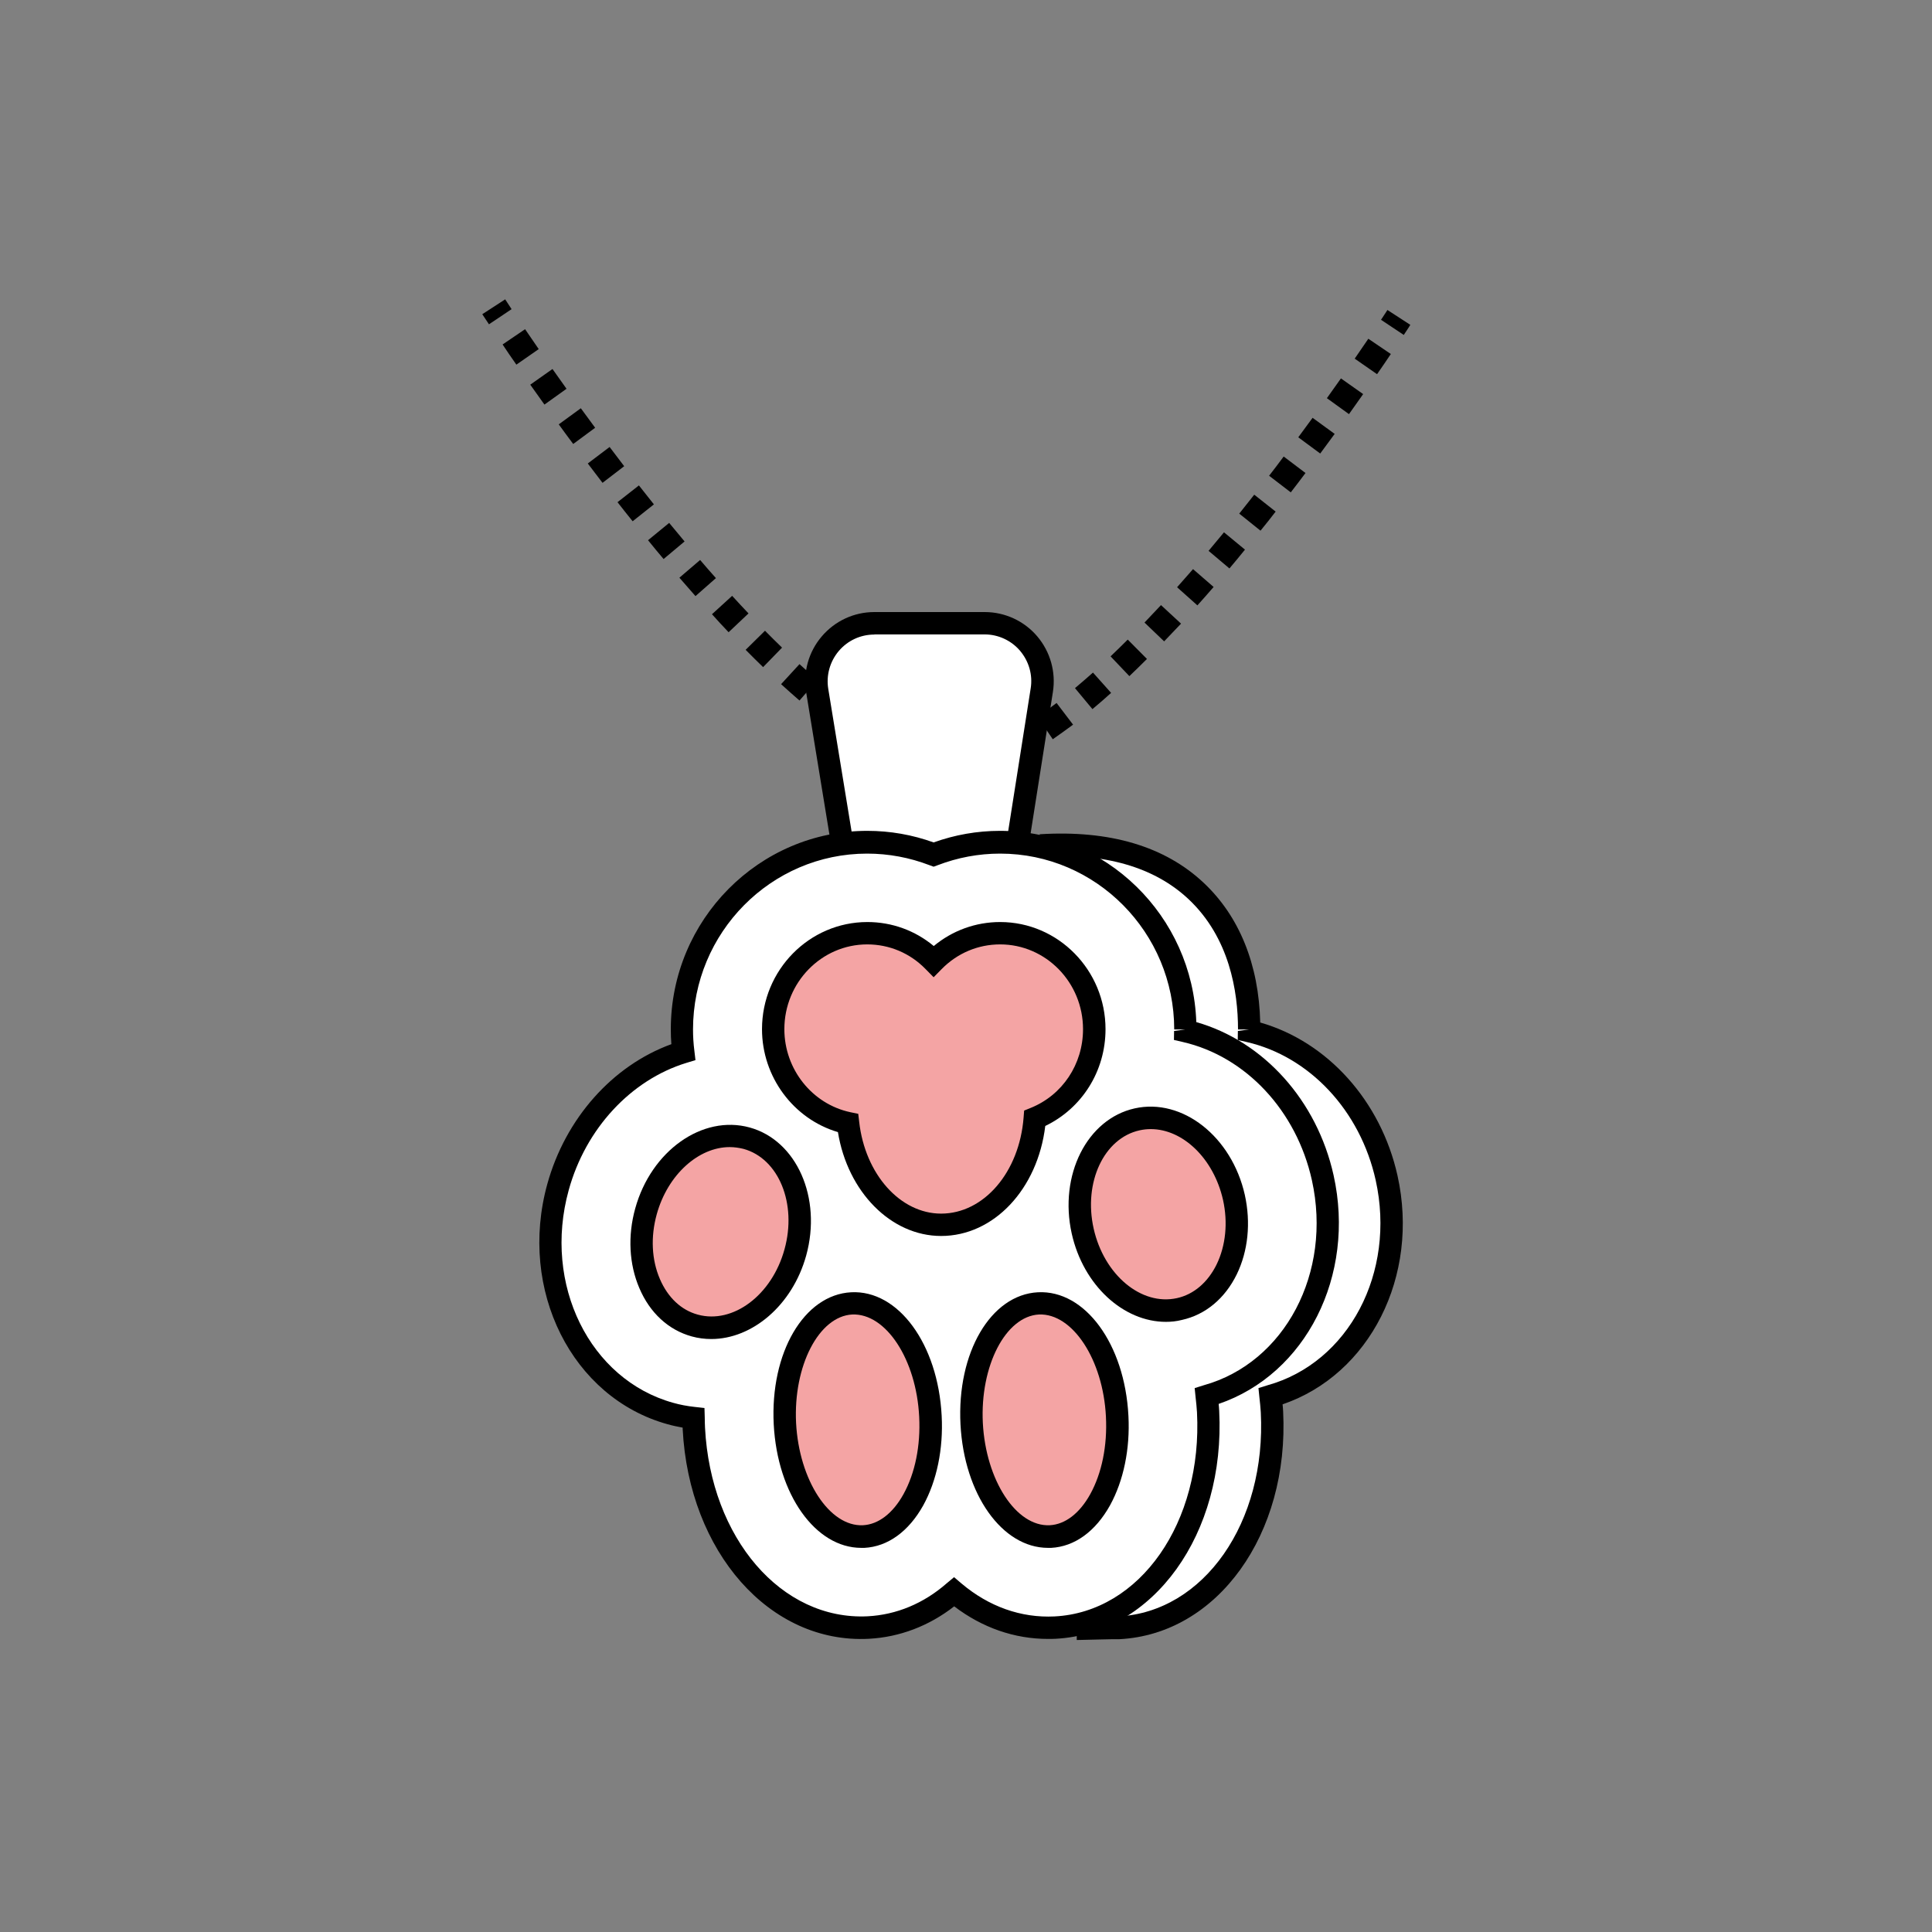 <?xml version="1.0" encoding="UTF-8"?> <svg xmlns="http://www.w3.org/2000/svg" xmlns:xlink="http://www.w3.org/1999/xlink" version="1.1" id="Livello_1" x="0px" y="0px" viewBox="0 0 141.73 141.73" style="enable-background:new 0 0 141.73 141.73;" xml:space="preserve"><rect x="0" y="0" width="141.73" height="141.73" fill="#808080" stroke="none"/> <style type="text/css"> .st0{fill:#FFFFFF;} .st1{clip-path:url(#SVGID_00000116198641388881671100000014688264734110512521_);} .st2{fill:none;} .st3{clip-path:url(#SVGID_00000124861628495833095230000014539973346850195627_);} .st4{clip-path:url(#SVGID_00000054976214732132282650000010279157246627251851_);} .st5{clip-path:url(#SVGID_00000162350139576715463910000003833190044132825784_);} .st6{clip-path:url(#SVGID_00000164478493735638654490000007771027271931250330_);} .st7{clip-path:url(#SVGID_00000030484949783744465890000003473778517618246832_);} .st8{clip-path:url(#SVGID_00000067202379136534359670000010582393971595622816_);} .st9{clip-path:url(#SVGID_00000178193428376747328340000011700525270107623073_);} .st10{clip-path:url(#SVGID_00000173142927963838380100000010544659648541324472_);} .st11{clip-path:url(#SVGID_00000127007299769631821810000010301094928057049478_);} .st12{clip-path:url(#SVGID_00000098205231764056641290000014816039379470672039_);} .st13{clip-path:url(#SVGID_00000042003622169422670140000003889619386047996288_);} .st14{clip-path:url(#SVGID_00000076582652482135558190000010425509533393443490_);} .st15{clip-path:url(#SVGID_00000081608643080008613700000000755105750985496484_);} .st16{clip-path:url(#SVGID_00000008845702071797753670000006522637555492039349_);} .st17{clip-path:url(#SVGID_00000166657603856998208520000009396150711379847601_);} .st18{clip-path:url(#SVGID_00000030449620954831496630000009839852959901894028_);} .st19{clip-path:url(#SVGID_00000084514400805006802210000013008121820276201650_);} .st20{clip-path:url(#SVGID_00000164484612552410046720000012576728059455649188_);} .st21{clip-path:url(#SVGID_00000167379066830886879290000015838849278180439188_);} .st22{clip-path:url(#SVGID_00000150821820458846788800000007126697226355095982_);} .st23{clip-path:url(#SVGID_00000090268341640372982670000017810169681683669390_);} .st24{clip-path:url(#SVGID_00000090271238987923775920000000311993429820522885_);} .st25{clip-path:url(#SVGID_00000101097399263932733340000000708759671586040710_);} .st26{clip-path:url(#SVGID_00000004509168720597101830000005644012856083247260_);} .st27{fill:#F4A4A4;} </style> <g> <g> <path d="M35.87,23.79c-0.32-0.48-0.49-0.74-0.49-0.74l1.68-1.09c0,0,0.17,0.26,0.47,0.72L35.87,23.79z"></path> </g> <g> <path d="M70.24,57.08l-0.12-2c0.48-0.03,0.99-0.12,1.52-0.27l0.55,1.92C71.52,56.93,70.86,57.05,70.24,57.08z M68.23,56.94 c-0.6-0.12-1.22-0.3-1.86-0.54l0.71-1.87c0.53,0.2,1.05,0.35,1.54,0.45L68.23,56.94z M74,56.07l-0.82-1.82 c0.48-0.21,0.98-0.47,1.49-0.77l1,1.73C75.09,55.54,74.53,55.83,74,56.07z M64.64,55.61c-0.52-0.27-1.06-0.58-1.61-0.93l1.07-1.69 c0.5,0.32,0.99,0.6,1.47,0.85L64.64,55.61z M77.23,54.23l-1.12-1.65c0.46-0.31,0.93-0.65,1.4-1.01l1.21,1.59 C78.22,53.53,77.72,53.89,77.23,54.23z M61.5,53.65c-0.48-0.35-0.97-0.72-1.46-1.1l1.25-1.56c0.46,0.37,0.92,0.72,1.38,1.05 L61.5,53.65z M80.14,52.02l-1.28-1.54c0.44-0.37,0.88-0.75,1.32-1.14l1.33,1.49C81.06,51.24,80.6,51.64,80.14,52.02z M58.65,51.39 c-0.45-0.39-0.9-0.79-1.35-1.2l1.35-1.47c0.44,0.4,0.87,0.79,1.31,1.16L58.65,51.39z M82.85,49.6l-1.38-1.45 c0.42-0.4,0.84-0.81,1.26-1.23l1.41,1.42C83.71,48.77,83.28,49.19,82.85,49.6z M55.98,48.94c-0.43-0.41-0.85-0.84-1.28-1.27 l1.42-1.4c0.41,0.42,0.83,0.83,1.25,1.24L55.98,48.94z M85.4,47.05l-1.44-1.38c0.4-0.42,0.81-0.85,1.21-1.28l1.47,1.36 C86.22,46.19,85.81,46.62,85.4,47.05z M53.45,46.38c-0.41-0.43-0.82-0.87-1.22-1.32l1.48-1.35c0.4,0.44,0.8,0.87,1.2,1.29 L53.45,46.38z M87.84,44.41l-1.49-1.33c0.39-0.44,0.78-0.88,1.17-1.33l1.51,1.31C88.63,43.52,88.24,43.97,87.84,44.41z M51.02,43.73c-0.4-0.45-0.79-0.9-1.18-1.35l1.52-1.3c0.38,0.45,0.77,0.89,1.16,1.33L51.02,43.73z M90.19,41.7l-1.53-1.29 c0.38-0.45,0.76-0.91,1.13-1.36l1.54,1.27C90.96,40.78,90.58,41.24,90.19,41.7z M48.68,41.01c-0.39-0.46-0.77-0.92-1.14-1.38 l1.55-1.27c0.37,0.45,0.75,0.91,1.13,1.36L48.68,41.01z M92.47,38.93l-1.56-1.25c0.37-0.46,0.74-0.93,1.1-1.39l1.57,1.24 C93.22,38,92.85,38.47,92.47,38.93z M46.41,38.24c-0.38-0.47-0.75-0.94-1.11-1.4l1.57-1.23c0.36,0.46,0.73,0.92,1.1,1.39 L46.41,38.24z M94.69,36.12L93.1,34.9c0.37-0.47,0.72-0.94,1.07-1.41l1.6,1.21C95.42,35.17,95.06,35.64,94.69,36.12z M44.2,35.42 c-0.37-0.48-0.73-0.96-1.08-1.42l1.6-1.21c0.35,0.46,0.71,0.93,1.07,1.41L44.2,35.42z M96.85,33.27l-1.61-1.19 c0.36-0.49,0.71-0.96,1.05-1.43l1.62,1.18C97.57,32.29,97.21,32.78,96.85,33.27z M42.05,32.57c-0.37-0.49-0.72-0.97-1.06-1.44 l1.62-1.18c0.34,0.46,0.69,0.94,1.05,1.43L42.05,32.57z M98.96,30.38l-1.62-1.17c0.36-0.5,0.7-0.99,1.03-1.45l1.63,1.15 C99.67,29.38,99.32,29.87,98.96,30.38z M39.94,29.68c-0.36-0.51-0.71-0.99-1.04-1.46l1.63-1.15c0.32,0.46,0.67,0.94,1.03,1.45 L39.94,29.68z M101.02,27.45l-1.64-1.14c0.37-0.54,0.71-1.03,1-1.46l1.65,1.12C101.74,26.41,101.4,26.9,101.02,27.45z M37.88,26.75c-0.38-0.54-0.72-1.04-1.01-1.48l1.65-1.12c0.29,0.43,0.63,0.92,1,1.46L37.88,26.75z"></path> </g> <g> <path d="M102.98,24.57l-1.67-1.11c0.31-0.46,0.47-0.72,0.47-0.72l1.68,1.09C103.47,23.83,103.3,24.09,102.98,24.57z"></path> </g> </g> <g> <path class="st0" d="M78.99,119.49c0.17,0,2.92-0.08,3.09-0.09c6.74-0.35,11.67-7.31,11.23-15.85c-0.02-0.39-0.06-0.77-0.1-1.15 c6.32-1.76,10.11-8.79,8.51-16.01c-1.22-5.47-5.27-9.66-10.08-10.77c0-0.04,0-0.08,0-0.12c0-7.57-4.4-14.17-15.32-13.5"></path> <path d="M78.99,120.31l0-1.64c0.16,0,2.86-0.08,3.05-0.09c6.28-0.32,10.87-6.9,10.45-14.98c-0.02-0.36-0.06-0.72-0.1-1.08 l-0.07-0.69l0.67-0.21c5.95-1.66,9.43-8.26,7.93-15.04c-1.13-5.1-4.85-9.08-9.47-10.14l-0.65-0.15l0.01-0.66l0.83-0.11h-0.82 c0-2.8-0.63-6.73-3.62-9.55c-2.51-2.36-6.16-3.42-10.83-3.13l-0.1-1.64c5.15-0.32,9.2,0.89,12.05,3.58 c2.6,2.45,4.03,5.98,4.13,10.23c4.93,1.41,8.85,5.75,10.07,11.23c1.64,7.38-2.04,14.6-8.43,16.78c0.02,0.17,0.03,0.35,0.04,0.52 c0.46,9-4.81,16.34-12.01,16.71C81.99,120.23,79.21,120.31,78.99,120.31z"></path> </g> <g> <path class="st0" d="M70.35,66.14h-4.26c-2.08,0-3.85-1.51-4.19-3.56l-1.95-11.92c-0.42-2.58,1.57-4.93,4.19-4.93h8.1 c2.61,0,4.6,2.33,4.19,4.91l-1.89,11.92C74.22,64.62,72.44,66.14,70.35,66.14z"></path> <path d="M70.35,66.96h-4.26c-2.49,0-4.6-1.79-5-4.25l-1.95-11.92c-0.24-1.47,0.17-2.96,1.14-4.1s2.37-1.79,3.86-1.79h8.1 c1.48,0,2.89,0.65,3.85,1.78c0.96,1.13,1.38,2.62,1.15,4.08l-1.88,11.93C74.97,65.17,72.86,66.96,70.35,66.96z M64.14,46.55 c-1.01,0-1.96,0.44-2.61,1.21c-0.65,0.77-0.93,1.78-0.77,2.77l1.95,11.92c0.27,1.66,1.69,2.87,3.38,2.87h4.26 c1.69,0,3.12-1.21,3.38-2.89l1.88-11.93c0.16-0.99-0.13-1.99-0.78-2.76c-0.65-0.76-1.6-1.2-2.6-1.2H64.14z"></path> </g> <g> <path class="st0" d="M97.04,86.39c-1.22-5.47-5.27-9.66-10.08-10.77c0-0.04,0-0.08,0-0.12c0-7.57-6.1-13.73-13.59-13.73 c-1.69,0-3.34,0.31-4.87,0.9c-1.53-0.59-3.18-0.9-4.87-0.9c-7.49,0-13.59,6.16-13.59,13.73c0,0.56,0.04,1.12,0.11,1.67 c-4.28,1.31-7.84,5.02-9.19,9.91c-2.03,7.34,1.67,14.79,8.25,16.61c0.56,0.15,1.12,0.26,1.7,0.33c0,0.26,0.01,0.51,0.02,0.77 c0.43,8.34,5.71,14.63,12.28,14.63c0.17,0,0.34,0,0.52-0.01c2.38-0.12,4.53-1.07,6.3-2.62c1.96,1.66,4.32,2.63,6.88,2.63 c0.17,0,0.34,0,0.52-0.01c6.74-0.35,11.67-7.31,11.23-15.85c-0.02-0.39-0.06-0.77-0.1-1.15C94.85,100.64,98.64,93.61,97.04,86.39z"></path> <path d="M76.88,120.23c-2.46,0-4.82-0.82-6.88-2.39c-1.85,1.44-4,2.26-6.26,2.38c-7.28,0.38-13.2-6.38-13.66-15.39 c0-0.03,0-0.06,0-0.1c-0.38-0.07-0.76-0.15-1.11-0.25c-7.01-1.94-10.97-9.84-8.82-17.62c1.33-4.81,4.78-8.69,9.1-10.26 c-0.03-0.37-0.04-0.74-0.04-1.1c0-8.02,6.47-14.55,14.41-14.55c1.68,0,3.32,0.29,4.87,0.85c1.56-0.56,3.2-0.85,4.87-0.85 c7.78,0,14.13,6.25,14.4,14.03c4.94,1.41,8.85,5.75,10.07,11.23l0,0c1.64,7.38-2.04,14.6-8.43,16.78c0.02,0.17,0.03,0.35,0.04,0.52 c0.46,9-4.81,16.34-12.01,16.71C77.25,120.23,77.07,120.23,76.88,120.23z M69.99,115.7l0.54,0.46c2.01,1.7,4.37,2.54,6.83,2.42 c6.28-0.32,10.87-6.9,10.45-14.98c-0.02-0.36-0.06-0.72-0.1-1.08l-0.07-0.69l0.67-0.21c5.95-1.66,9.43-8.26,7.93-15.04 c-1.13-5.1-4.85-9.08-9.47-10.14l-0.65-0.15l0.01-0.66l0.83-0.11h-0.82c0-7.11-5.73-12.9-12.77-12.9c-1.58,0-3.12,0.29-4.58,0.85 l-0.3,0.11l-0.3-0.11c-1.46-0.56-3-0.85-4.58-0.85c-7.04,0-12.77,5.79-12.77,12.9c0,0.5,0.03,1.03,0.1,1.57l0.08,0.68l-0.66,0.2 c-4.08,1.25-7.4,4.83-8.64,9.34c-1.91,6.91,1.54,13.9,7.67,15.6c0.49,0.14,1.02,0.24,1.57,0.3l0.72,0.08L51.7,104 c0,0.25,0.01,0.49,0.02,0.74c0.42,8.1,5.6,14.14,11.93,13.83c2.11-0.11,4.11-0.94,5.8-2.42L69.99,115.7z"></path> </g> <g> <path class="st27" d="M54.76,83.5c-3.03-0.83-6.33,1.57-7.37,5.36s0.56,7.55,3.58,8.39c3.03,0.84,6.33-1.57,7.37-5.36 C59.39,88.09,57.78,84.33,54.76,83.5z"></path> <path d="M52.18,98.23c-0.48,0-0.96-0.06-1.43-0.19c-1.71-0.47-3.08-1.73-3.85-3.55c-0.75-1.75-0.86-3.83-0.3-5.84 c1.17-4.23,4.93-6.89,8.39-5.94l0,0c3.46,0.95,5.32,5.17,4.15,9.4C58.13,95.75,55.19,98.23,52.18,98.23z M53.53,84.15 c-2.28,0-4.54,2.01-5.35,4.92c-0.46,1.66-0.38,3.35,0.23,4.76c0.58,1.35,1.56,2.28,2.78,2.61c2.58,0.71,5.44-1.43,6.36-4.79 c0.93-3.35-0.42-6.66-3.01-7.37l0,0C54.21,84.2,53.87,84.15,53.53,84.15z"></path> </g> <g> <path class="st27" d="M62.48,95.61c-2.95,0.15-5.14,4.1-4.9,8.83c0.24,4.72,2.83,8.43,5.78,8.28c2.95-0.15,5.14-4.1,4.9-8.83 C68.02,99.17,65.43,95.46,62.48,95.61z"></path> <path d="M63.18,113.55c-3.36,0-6.15-3.92-6.42-9.06c-0.27-5.26,2.22-9.51,5.68-9.69c3.46-0.18,6.37,3.8,6.64,9.06 c0.13,2.44-0.36,4.77-1.35,6.57c-1.07,1.92-2.6,3.03-4.32,3.12C63.33,113.55,63.25,113.55,63.18,113.55z M62.52,96.43 c-2.45,0.13-4.33,3.77-4.12,7.96c0.22,4.19,2.45,7.62,4.91,7.5c1.13-0.06,2.19-0.87,2.97-2.28c0.85-1.54,1.26-3.55,1.15-5.69 C67.22,99.74,65,96.33,62.52,96.43L62.52,96.43z"></path> </g> <g> <path class="st27" d="M76.18,95.61c-2.95,0.15-5.14,4.1-4.9,8.83c0.24,4.72,2.83,8.43,5.78,8.28c2.95-0.15,5.14-4.1,4.9-8.83 C81.71,99.17,79.13,95.46,76.18,95.61z"></path> <path d="M76.88,113.55c-3.36,0-6.15-3.92-6.42-9.06c-0.27-5.26,2.22-9.51,5.68-9.69c3.46-0.18,6.37,3.8,6.64,9.06 c0.13,2.44-0.36,4.77-1.35,6.57c-1.07,1.92-2.6,3.03-4.32,3.12C77.02,113.55,76.95,113.55,76.88,113.55z M76.22,96.43 c-2.45,0.13-4.33,3.77-4.12,7.96c0.22,4.19,2.44,7.62,4.91,7.5c1.13-0.06,2.19-0.87,2.97-2.28c0.85-1.54,1.26-3.55,1.15-5.69 C80.92,99.74,78.68,96.33,76.22,96.43L76.22,96.43z"></path> </g> <g> <path class="st27" d="M90.51,87.84c-0.86-3.84-4.03-6.41-7.09-5.73c-3.06,0.68-4.85,4.35-4,8.19c0.86,3.84,4.03,6.41,7.09,5.73 C89.58,95.35,91.37,91.69,90.51,87.84z"></path> <path d="M85.53,96.97c-3.11,0-6.06-2.67-6.91-6.48c-0.95-4.28,1.12-8.4,4.62-9.18c3.5-0.78,7.12,2.07,8.08,6.35 c0.45,2.04,0.24,4.11-0.59,5.82c-0.87,1.78-2.3,2.97-4.03,3.35C86.31,96.93,85.92,96.97,85.53,96.97z M84.42,82.83 c-0.27,0-0.55,0.03-0.82,0.09c-2.62,0.58-4.13,3.82-3.37,7.21c0.76,3.39,3.49,5.68,6.11,5.1c1.23-0.27,2.26-1.15,2.91-2.47 c0.67-1.38,0.84-3.07,0.47-4.74l0,0C89.03,84.98,86.77,82.83,84.42,82.83z"></path> </g> <g> <path class="st27" d="M75.91,82.04c2.56-1.03,4.37-3.57,4.37-6.54c0-3.89-3.09-7.04-6.9-7.04c-1.9,0-3.63,0.79-4.87,2.05 c-1.25-1.27-2.97-2.05-4.87-2.05c-3.81,0-6.9,3.15-6.9,7.04c0,3.39,2.36,6.23,5.49,6.89c0.47,4.21,3.34,7.46,6.83,7.46 C72.62,89.85,75.56,86.43,75.91,82.04z"></path> <path d="M69.04,90.67c-3.68,0-6.86-3.24-7.57-7.62c-3.26-0.96-5.57-4.05-5.57-7.55c0-4.34,3.47-7.86,7.73-7.86 c1.8,0,3.5,0.62,4.87,1.76c1.37-1.14,3.08-1.76,4.87-1.76c4.26,0,7.73,3.53,7.73,7.86c0,3.07-1.72,5.8-4.42,7.1 C76.12,87.24,72.9,90.67,69.04,90.67z M63.62,69.28c-3.35,0-6.08,2.79-6.08,6.22c0,2.93,2.03,5.49,4.84,6.09l0.58,0.12l0.07,0.59 c0.43,3.84,3.01,6.73,6.01,6.73c3.13,0,5.74-3.03,6.05-7.05l0.04-0.51l0.47-0.19c2.34-0.94,3.85-3.21,3.85-5.78 c0-3.43-2.73-6.22-6.08-6.22c-1.62,0-3.14,0.64-4.29,1.81l-0.59,0.6l-0.59-0.6C66.76,69.92,65.24,69.28,63.62,69.28z"></path> </g> </svg> 